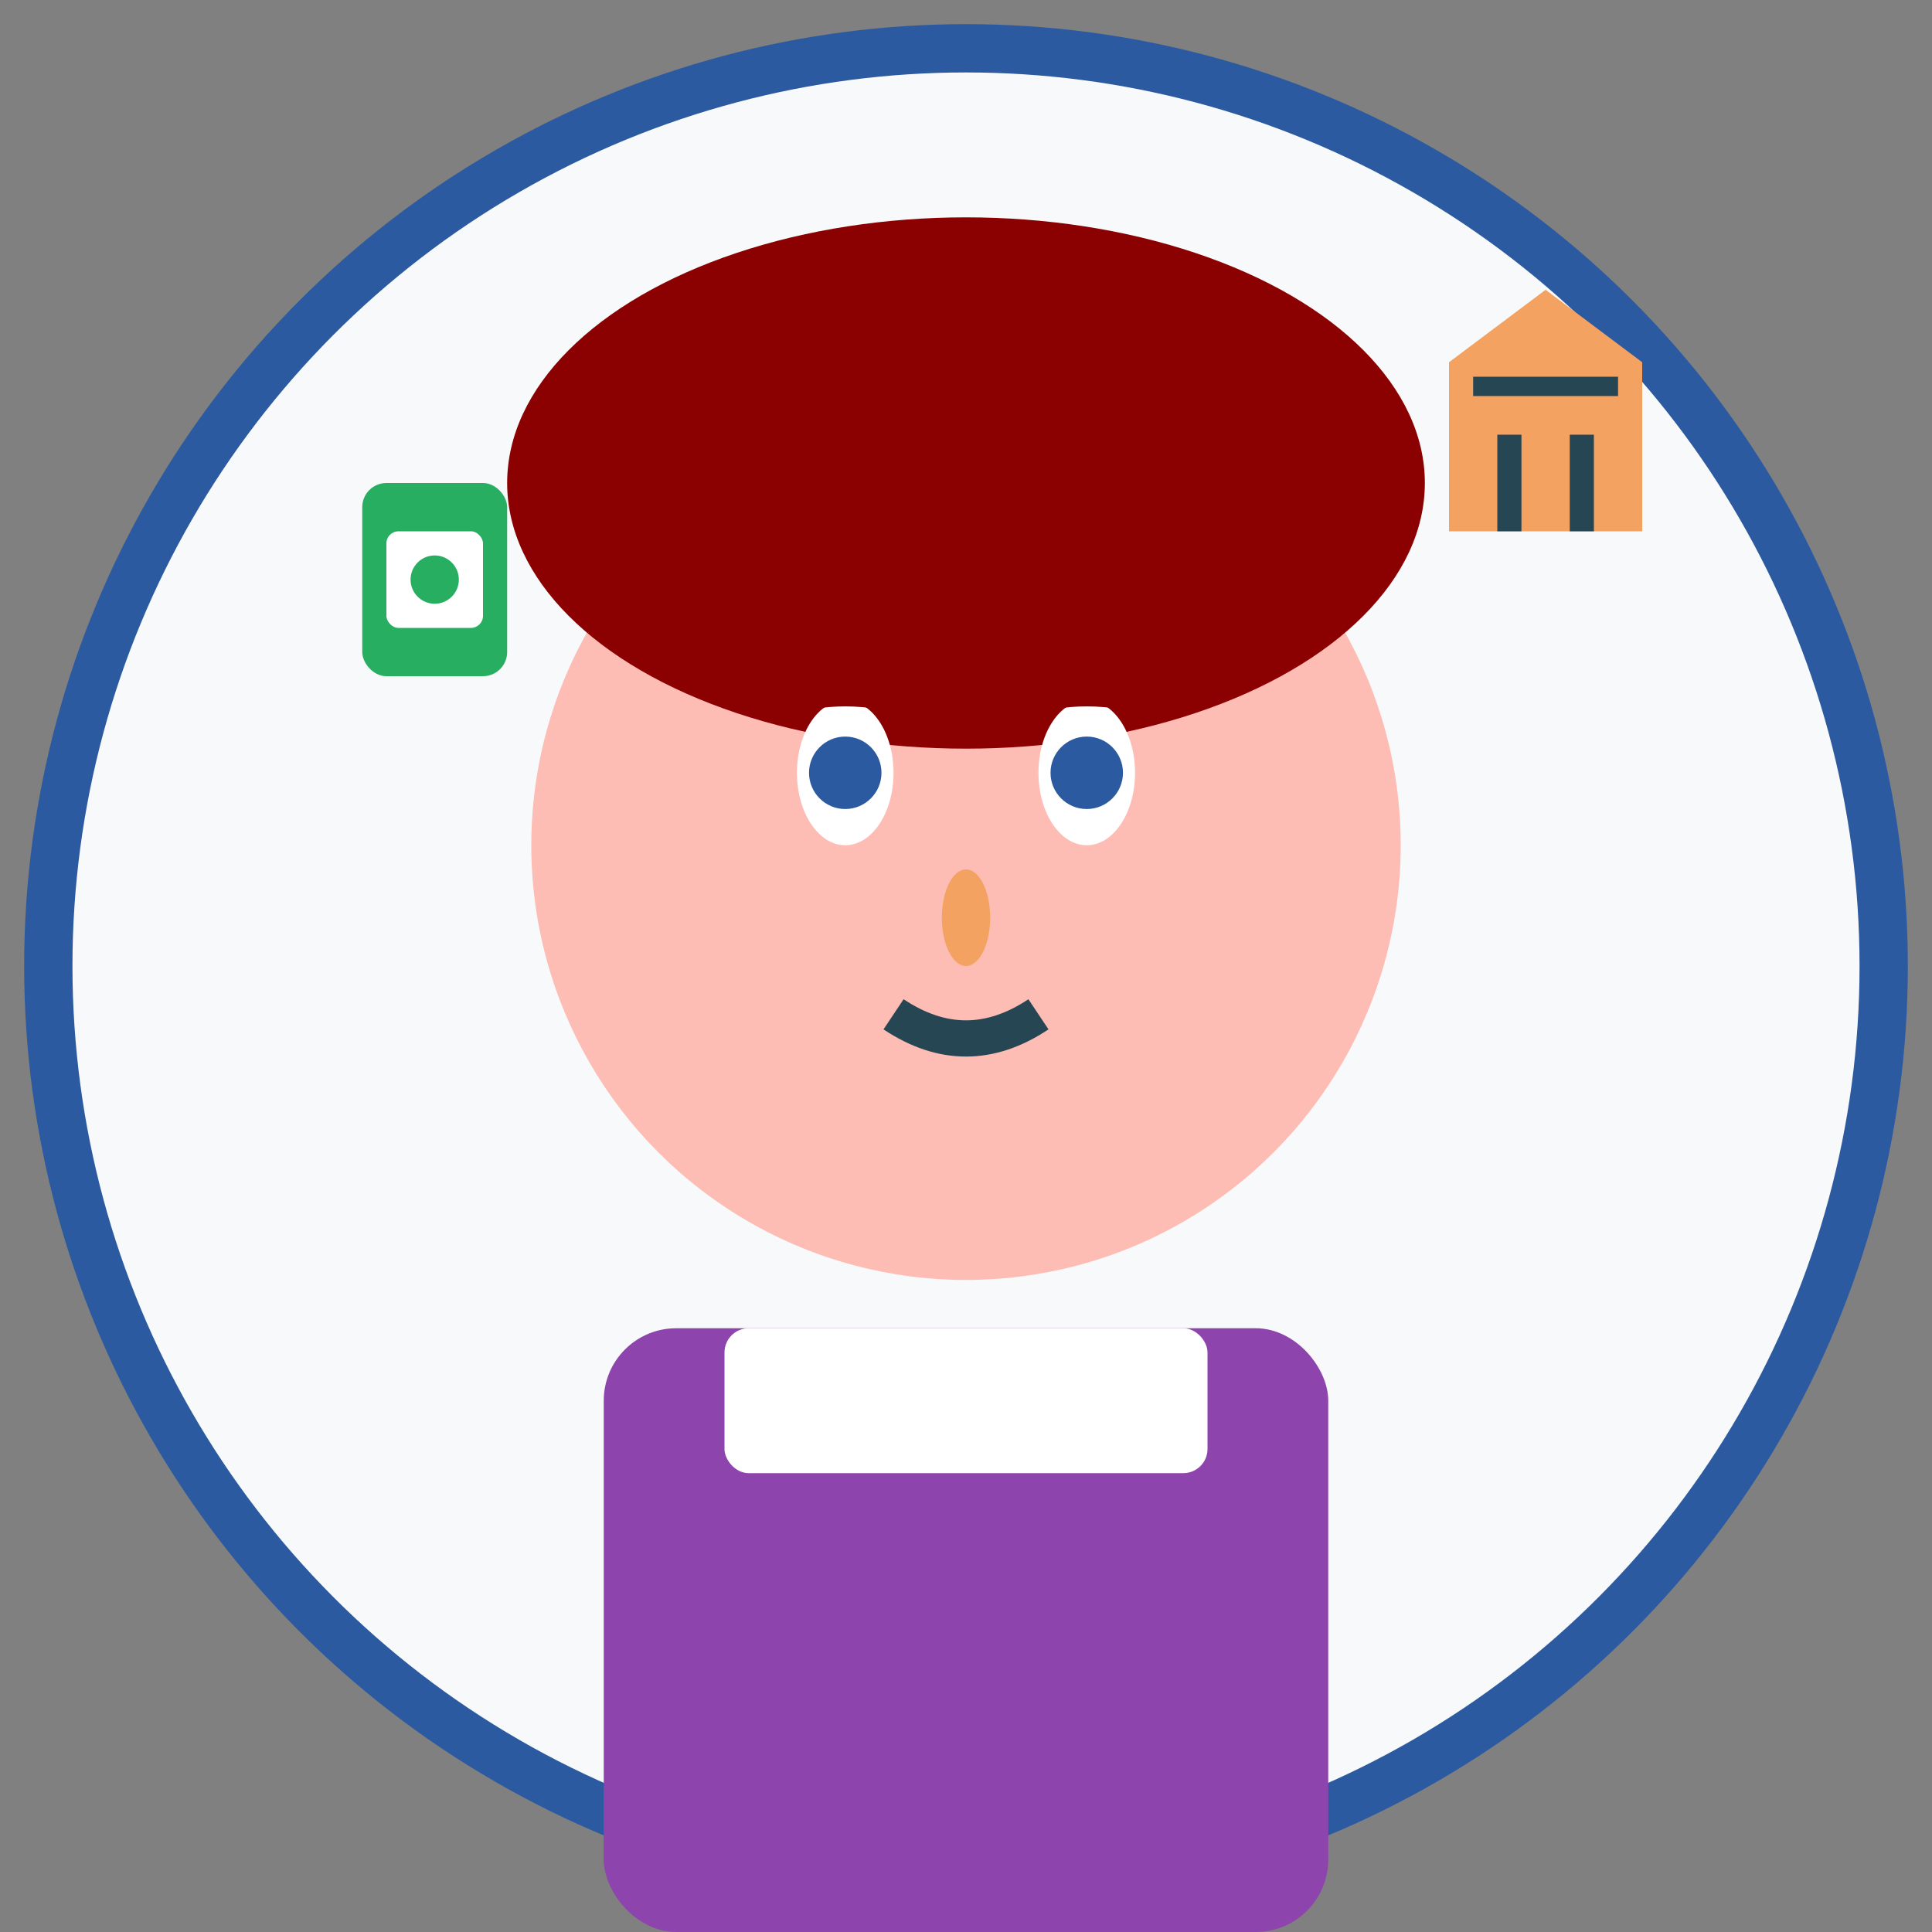 <svg width="80" height="80" viewBox="0 0 80 80" fill="none" xmlns="http://www.w3.org/2000/svg">
  <rect x="0" y="0" width="80" height="80" fill="#808080" stroke="none"/>
  <!-- Background circle -->
  <circle cx="40" cy="40" r="38" fill="#f8f9fa" stroke="#2c5aa0" stroke-width="2"/>
  
  <!-- Face -->
  <circle cx="40" cy="35" r="18" fill="#fdbcb4"/>
  
  <!-- Hair (styled, professional) -->
  <ellipse cx="40" cy="20" rx="19" ry="11" fill="#8b0000"/>
  
  <!-- Eyes -->
  <ellipse cx="35" cy="32" rx="2" ry="3" fill="white"/>
  <ellipse cx="45" cy="32" rx="2" ry="3" fill="white"/>
  <circle cx="35" cy="32" r="1.5" fill="#2c5aa0"/>
  <circle cx="45" cy="32" r="1.5" fill="#2c5aa0"/>
  
  <!-- Eyebrows -->
  <path d="M32 29 Q35 28 38 29" stroke="#8b0000" stroke-width="1.5" fill="none"/>
  <path d="M42 29 Q45 28 48 29" stroke="#8b0000" stroke-width="1.5" fill="none"/>
  
  <!-- Nose -->
  <ellipse cx="40" cy="38" rx="1" ry="2" fill="#f4a261"/>
  
  <!-- Mouth -->
  <path d="M37 42 Q40 44 43 42" stroke="#264653" stroke-width="1.5" fill="none"/>
  
  <!-- Professional blouse -->
  <rect x="25" y="55" width="30" height="25" rx="3" fill="#8e44ad"/>
  <rect x="30" y="55" width="20" height="6" rx="1" fill="white"/>
  
  <!-- Educational/school symbols -->
  <rect x="15" y="20" width="6" height="8" rx="1" fill="#27ae60"/>
  <rect x="16" y="22" width="4" height="4" rx="0.5" fill="white"/>
  <circle cx="18" cy="24" r="1" fill="#27ae60"/>
  
  <!-- High school symbol -->
  <path d="M60 15 L64 12 L68 15 L68 22 L60 22 Z" fill="#f4a261"/>
  <rect x="62" y="18" width="1" height="4" fill="#264653"/>
  <rect x="65" y="18" width="1" height="4" fill="#264653"/>
  <path d="M61 16 L67 16" stroke="#264653" stroke-width="0.8"/>
</svg>

